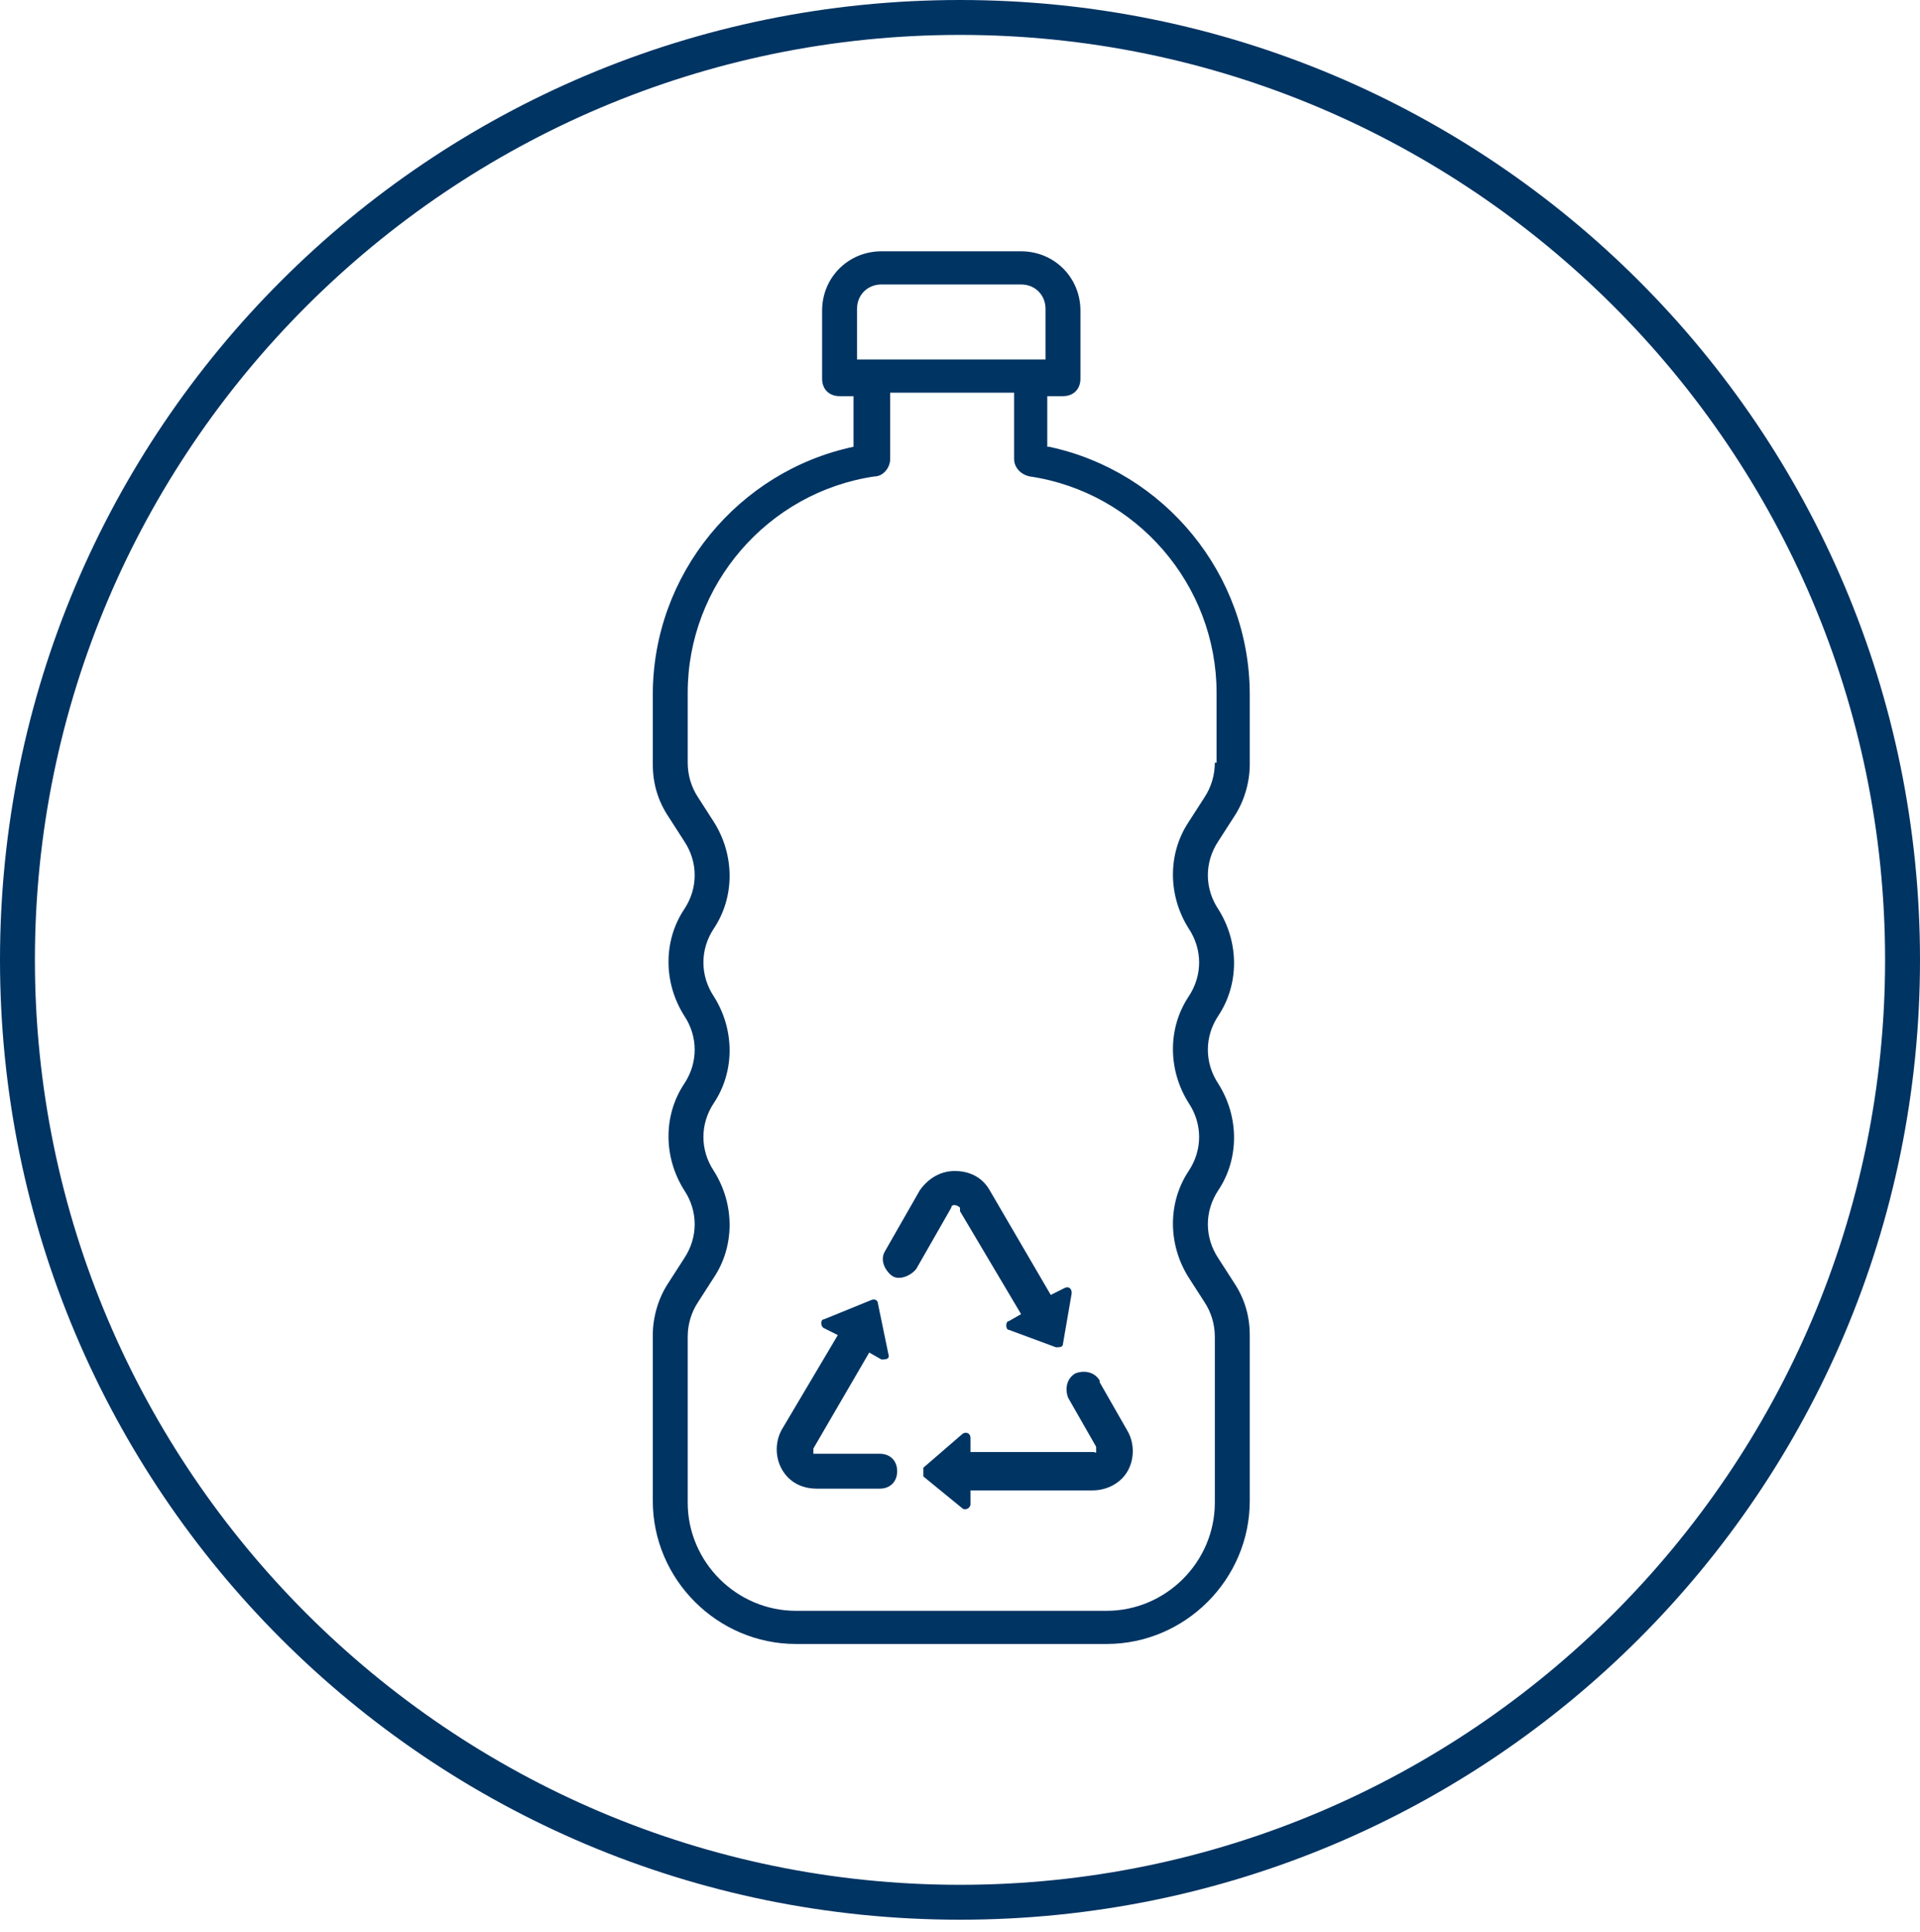 <?xml version="1.0" encoding="UTF-8"?>
<svg id="PlasticPoly_x5F_Circle_x5F_Icon" xmlns="http://www.w3.org/2000/svg" version="1.1" viewBox="0 0 110 110.7">
  <!-- Generator: Adobe Illustrator 29.4.0, SVG Export Plug-In . SVG Version: 2.1.0 Build 2)  -->
  <defs>
    <style>
      .st0 {
        fill: #003463;
      }
    </style>
  </defs>
  <path class="st0" d="M55,0C24.6,0,0,24.6,0,55s24.6,55,55,55,55-24.6,55-55S85.4,0,55,0ZM55,108c-29.2,0-53-23.8-53-53S25.8,2,55,2s53,23.8,53,53-23.8,53-53,53Z"/>
  <path class="st0" d="M60,25.6v-2.9h.9c.6,0,1-.4,1-1v-3.9c0-1.9-1.5-3.4-3.4-3.4h-8c-1.9,0-3.4,1.5-3.4,3.4v3.9c0,.6.4,1,1,1h.8v2.9c-6.6,1.4-11.5,7.3-11.5,14.2v4c0,1.1.3,2.1.9,3l.9,1.4c.8,1.2.8,2.7,0,3.9-1.2,1.8-1.2,4.2,0,6.1.8,1.2.8,2.7,0,3.9-1.2,1.8-1.2,4.2,0,6.1.8,1.2.8,2.7,0,3.9l-.9,1.4c-.6.9-.9,2-.9,3v9.5c0,4.5,3.7,8.2,8.2,8.2h17.8c4.5,0,8.2-3.7,8.2-8.2v-9.5c0-1.1-.3-2.1-.9-3l-.9-1.4c-.8-1.2-.8-2.7,0-3.9,1.2-1.8,1.2-4.2,0-6.1-.8-1.2-.8-2.7,0-3.9,1.2-1.8,1.2-4.2,0-6.1-.8-1.2-.8-2.7,0-3.9l.9-1.4c.6-.9.9-2,.9-3v-4c0-6.9-4.9-12.8-11.5-14.2h0ZM49.1,17.7c0-.8.6-1.4,1.4-1.4h8c.8,0,1.4.6,1.4,1.4v2.9h-10.8s0-2.9,0-2.9ZM69.6,43.7c0,.7-.2,1.4-.6,2l-.9,1.4c-1.2,1.8-1.2,4.2,0,6.1.8,1.2.8,2.7,0,3.9-1.2,1.8-1.2,4.2,0,6.1.8,1.2.8,2.7,0,3.9-1.2,1.8-1.2,4.2,0,6.1l.9,1.4c.4.6.6,1.3.6,2v9.5c0,3.4-2.8,6.2-6.2,6.2h-17.8c-3.4,0-6.2-2.8-6.2-6.2v-9.5c0-.7.2-1.4.6-2l.9-1.4c1.2-1.8,1.2-4.2,0-6.1-.8-1.2-.8-2.7,0-3.9,1.2-1.8,1.2-4.2,0-6.1-.8-1.2-.8-2.7,0-3.9,1.2-1.8,1.2-4.2,0-6.1l-.9-1.4c-.4-.6-.6-1.3-.6-2v-4c0-6.2,4.6-11.5,10.7-12.4.5,0,.9-.5.9-1v-3.8h7.1v3.8c0,.5.4.9.9,1,6.1.9,10.7,6.2,10.7,12.4v4h0Z"/>
  <path class="st0" d="M55,69.4l3.5,5.9-.7.4c-.2,0-.2.5,0,.5l2.7,1c.2,0,.4,0,.4-.2l.5-2.9c0-.3-.2-.4-.4-.3l-.8.4-3.5-6c-.4-.7-1.1-1.1-2-1.1h0c-.8,0-1.5.4-2,1.1l-2,3.5c-.3.5,0,1.1.4,1.4s1.1,0,1.4-.4l2-3.5c0-.2.3-.2.5,0v.2Z"/>
  <path class="st0" d="M63,79.1c-.3-.5-.9-.6-1.4-.4-.5.3-.6.9-.4,1.4l1.6,2.8v.3c0,.1,0,0-.2,0h-7v-.8c0-.3-.3-.4-.5-.2l-2.2,1.9c0,0,0,.3,0,.5l2.2,1.8c.2.2.5,0,.5-.2v-.8h7c.8,0,1.6-.4,2-1.1.4-.7.4-1.6,0-2.3l-1.6-2.8v-.2Z"/>
  <path class="st0" d="M50.4,83.3h-3.6c0,0-.2,0-.2,0v-.3l3.2-5.5.7.4c.2,0,.5,0,.4-.3l-.6-2.9c0-.2-.2-.3-.4-.2l-2.7,1.1c-.2,0-.2.4,0,.5l.8.4-3.2,5.4c-.4.7-.4,1.6,0,2.3.4.7,1.1,1.1,2,1.1h3.6c.6,0,1-.4,1-1s-.4-1-1-1h0Z"/>
</svg>